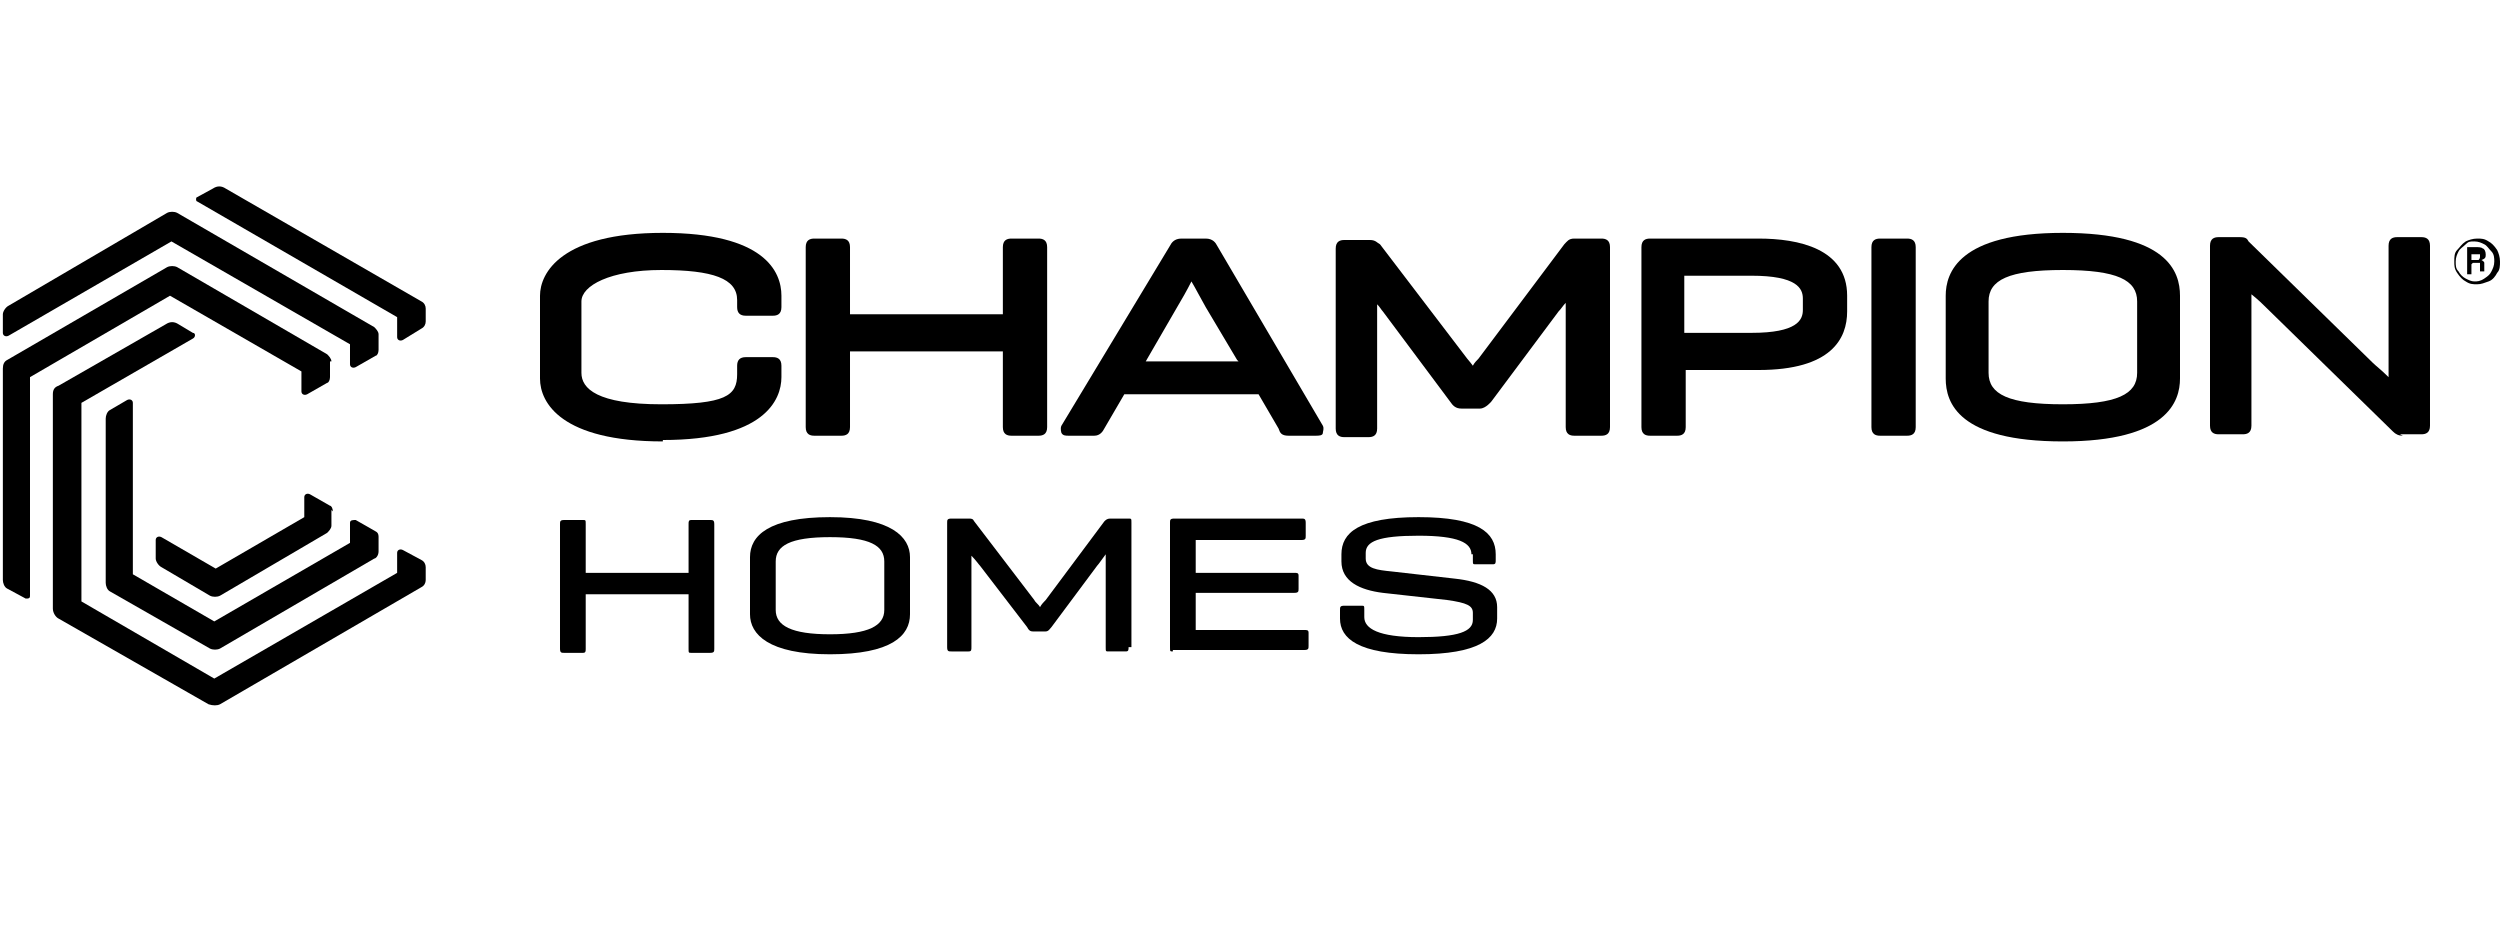 <?xml version="1.0" encoding="UTF-8"?>
<svg id="Layer_1" data-name="Layer 1" xmlns="http://www.w3.org/2000/svg" version="1.1" viewBox="0 0 175 65">
  <defs>
    <style>
      .cls-1 {
        fill: #000;
        stroke-width: 0px;
      }
    </style>
  </defs>
  <g id="Layer_1-2" data-name="Layer 1-2">
    <g>
      <g>
        <path class="cls-1" d="M29.8,40.6c0,.2-.1.4-.3.5l-14.1,8.2c-.2.1-.5.1-.8,0l-10.5-6c-.2-.1-.4-.4-.4-.7v-15c0-.3.1-.5.4-.6l7.5-4.3c.3-.2.6-.2.9,0l1,.6c.2,0,.2.3,0,.4l-7.8,4.5v13.9l9.3,5.4,12.8-7.4v-1.4c0-.2.2-.3.4-.2l1.3.7c.2.1.3.3.3.5v1Z"/>
        <path class="cls-1" d="M26.5,37.6c0-.1,0-.3-.2-.4l-1.4-.8c-.2,0-.4,0-.4.2v1.4l-9.5,5.5-5.7-3.3s0,0,0,0v-12c0-.2-.2-.3-.4-.2l-1.2.7c-.2.1-.3.4-.3.6v11.5c0,.2.1.5.3.6l7,4c.2.1.5.1.7,0l10.8-6.3c.1,0,.3-.2.3-.5v-1.1h0Z"/>
        <path class="cls-1" d="M23.2,35.7v1.1c0,.2-.2.4-.3.5l-7.5,4.4c-.2.1-.5.1-.7,0l-3.4-2c-.2-.1-.4-.4-.4-.6v-1.3c0-.2.2-.3.4-.2l3.8,2.2,6.2-3.6v-1.4c0-.2.2-.3.4-.2l1.4.8c.1,0,.2.2.2.4h0Z"/>
        <path class="cls-1" d="M23.2,25.3c0-.2-.2-.4-.3-.5l-10.5-6.1c-.2-.1-.5-.1-.7,0L.5,25.2c-.2.1-.3.3-.3.6v14.8c0,.2.1.5.3.6l1.3.7c.2,0,.3,0,.3-.2v-15.3l9.8-5.7,9.2,5.3v1.4c0,.2.2.3.4.2l1.4-.8c.1,0,.2-.2.2-.4v-1.1h0Z"/>
        <path class="cls-1" d="M29.8,21.6c0-.2-.1-.4-.3-.5l-13.7-7.9c-.3-.2-.6-.2-.9,0l-1.1.6c-.1,0-.1.3,0,.3l14,8.1v1.4c0,.2.2.3.4.2l1.3-.8c.2-.1.3-.3.3-.5v-1h0Z"/>
        <path class="cls-1" d="M26.5,23.4c0-.2-.2-.4-.3-.5l-13.8-8c-.2-.1-.5-.1-.7,0L.6,21.4c-.2.1-.4.4-.4.6v1.3c0,.2.2.3.4.2l11.4-6.6,12.5,7.2v1.4c0,.2.2.3.4.2l1.4-.8c.1,0,.2-.2.2-.4v-1.1h0Z"/>
      </g>
      <g>
        <path class="cls-1" d="M171.8,18.3c0-.3,0-.6.2-.8s.3-.4.6-.6c.2-.1.5-.2.8-.2s.5,0,.8.2c.2.1.4.3.6.6.1.2.2.5.2.8s0,.6-.2.8c-.1.2-.3.5-.6.6s-.5.2-.8.2-.5,0-.8-.2c-.2-.1-.4-.3-.6-.6s-.2-.5-.2-.8h0ZM174.6,18.3c0-.2,0-.5-.2-.7s-.3-.4-.5-.5c-.2-.1-.4-.2-.7-.2s-.4,0-.6.2-.4.3-.5.5c-.1.2-.2.4-.2.7s0,.5.2.7c.1.2.3.4.5.5.2.1.4.2.6.2s.4,0,.7-.2.4-.3.5-.5.2-.4.2-.7h0ZM173,18.5v.7h-.3v-1.9h.6c.2,0,.4,0,.5.1.1,0,.2.2.2.4s0,.3-.3.4c0,0,.2.1.2.2,0,0,0,.2,0,.3s0,.2,0,.2c0,0,0,0,0,.1h0s-.3,0-.3,0c0,0,0-.2,0-.4s0-.2,0-.2c0,0-.1,0-.2,0h-.3,0ZM173,18.2h.3c.1,0,.2,0,.2,0s.1-.1.1-.2,0-.2,0-.2-.1,0-.3,0h-.3v.5h0Z"/>
        <path class="cls-1" d="M46.4,30.9c-7.1,0-8.6-2.7-8.6-4.4v-5.8c0-1.6,1.5-4.4,8.6-4.4s8.3,2.7,8.3,4.4v.8c0,.5-.3.6-.6.6h-1.9c-.4,0-.6-.2-.6-.6v-.5c0-1.5-1.7-2.1-5.3-2.1s-5.6,1.1-5.6,2.2v5c0,1.1,1.1,2.2,5.6,2.2s5.3-.6,5.3-2.1v-.6c0-.4.2-.6.6-.6h1.9c.3,0,.6.1.6.6v.8c0,1.6-1.2,4.4-8.3,4.4Z"/>
        <path class="cls-1" d="M70.8,30.5c-.3,0-.6-.1-.6-.6v-5.3h-10.7v5.3c0,.5-.3.6-.6.6h-1.9c-.3,0-.6-.1-.6-.6v-12.6c0-.5.3-.6.6-.6h1.9c.3,0,.6.1.6.6v4.7h10.7v-4.7c0-.5.3-.6.6-.6h1.9c.3,0,.6.1.6.6v12.6c0,.5-.3.6-.6.6,0,0-1.9,0-1.9,0Z"/>
        <path class="cls-1" d="M90.2,30.5c-.5,0-.6-.2-.7-.5l-1.4-2.4h-9.4l-1.4,2.4c-.1.2-.3.5-.7.5h-1.8c-.2,0-.4,0-.5-.2,0,0-.1-.3,0-.5l7.6-12.6c.1-.2.3-.5.8-.5h1.7c.5,0,.7.3.8.5l7.4,12.6c.1.2,0,.4,0,.5,0,.2-.3.2-.5.2h-1.8ZM86.6,25.2l-2.2-3.7c-.4-.7-.7-1.3-1-1.8-.3.6-.7,1.3-1,1.8l-2.2,3.8h6.5Z"/>
        <path class="cls-1" d="M110.2,30.5c-.3,0-.6-.1-.6-.6v-8.7c-.2.2-.3.4-.5.6l-4.7,6.3s-.4.5-.8.5h-1.3c-.4,0-.6-.2-.8-.5l-4.7-6.3c-.1-.1-.2-.3-.4-.5v8.7c0,.5-.3.6-.6.6h-1.7c-.3,0-.6-.1-.6-.6v-12.6c0-.5.3-.6.6-.6h1.8c.4,0,.5.2.7.3h0s6.1,8,6.1,8c.1.1.4.5.4.5.1-.2.3-.4.4-.5l6-8c.2-.2.3-.4.7-.4h1.9c.3,0,.6.1.6.6v12.6c0,.5-.3.6-.6.6h-1.8Z"/>
        <path class="cls-1" d="M115.5,30.5c-.3,0-.6-.1-.6-.6v-12.6c0-.5.3-.6.6-.6h7.6c2.8,0,6.2.7,6.2,4v1.1c0,1.9-1.1,4.1-6.2,4.1h-5.1v4c0,.5-.3.6-.6.6,0,0-1.9,0-1.9,0ZM122.6,23.3c3.2,0,3.6-.9,3.6-1.6v-.8c0-.7-.4-1.6-3.6-1.6h-4.7v4h4.7Z"/>
        <path class="cls-1" d="M131.6,30.5c-.3,0-.6-.1-.6-.6v-12.6c0-.5.3-.6.6-.6h1.9c.3,0,.6.1.6.6v12.6c0,.5-.3.6-.6.6,0,0-1.9,0-1.9,0Z"/>
        <path class="cls-1" d="M144.4,30.9c-7.3,0-8.2-2.7-8.2-4.4v-5.8c0-1.6.9-4.4,8.2-4.4s8.2,2.7,8.2,4.4v5.8c0,1.6-.9,4.4-8.2,4.4h0ZM144.4,18.9c-3.8,0-5.2.7-5.2,2.2v5c0,1.5,1.4,2.2,5.2,2.2s5.2-.7,5.2-2.2v-5c0-1.5-1.4-2.2-5.2-2.2h0Z"/>
        <path class="cls-1" d="M168.2,30.5c-.3,0-.5-.1-.7-.3h0s-8.9-8.7-8.9-8.7c-.2-.2-.5-.5-1-.9v9.2c0,.5-.3.6-.6.6h-1.7c-.3,0-.6-.1-.6-.6v-12.6c0-.5.3-.6.6-.6h1.5c.4,0,.5.1.6.3l8.7,8.5c.2.2.6.5,1.1,1v-9.2c0-.5.3-.6.6-.6h1.7c.3,0,.6.1.6.6v12.6c0,.5-.3.6-.6.6,0,0-1.5,0-1.5,0Z"/>
      </g>
      <g>
        <path class="cls-1" d="M41,40.1h7.2v-3.4c0-.2,0-.3.2-.3h1.3c.2,0,.3,0,.3.3v8.7c0,.2,0,.3-.3.3h-1.3c-.2,0-.2,0-.2-.3v-3.8h-7.2v3.8c0,.2,0,.3-.2.3h-1.3c-.2,0-.3,0-.3-.3v-8.7c0-.2,0-.3.3-.3h1.3c.2,0,.2,0,.2.3,0,0,0,3.4,0,3.4Z"/>
        <path class="cls-1" d="M52.5,39c0-1.5,1.3-2.8,5.6-2.8s5.6,1.4,5.6,2.8v4c0,1.5-1.3,2.8-5.6,2.8s-5.6-1.4-5.6-2.8v-4ZM61.9,39.3c0-1.1-1-1.7-3.8-1.7s-3.8.6-3.8,1.7v3.4c0,1.1,1.1,1.7,3.8,1.7s3.8-.6,3.8-1.7v-3.4Z"/>
        <path class="cls-1" d="M79,45.3c0,.2,0,.3-.2.3h-1.2c-.2,0-.2,0-.2-.3v-6.5c-.3.4-.5.7-.6.8l-3.2,4.3c-.1.1-.2.3-.4.3h-.9c-.2,0-.3-.1-.4-.3l-3.3-4.3c-.1-.1-.3-.4-.6-.7v6.4c0,.2,0,.3-.2.3h-1.2c-.2,0-.3,0-.3-.3v-8.7c0-.2,0-.3.3-.3h1.2c.2,0,.3,0,.4.2l4.2,5.5c.1.2.3.3.4.5.1-.2.3-.4.4-.5l4.1-5.5c.1-.1.2-.2.4-.2h1.3c.2,0,.2,0,.2.3v8.7h0Z"/>
        <path class="cls-1" d="M82.1,45.6c-.2,0-.2,0-.2-.3v-8.7c0-.2,0-.3.3-.3h8.9c.2,0,.3,0,.3.3v.9c0,.2,0,.3-.3.3h-7.4v2.3h6.9c.2,0,.3,0,.3.2v.9c0,.2,0,.3-.3.3h-6.9v2.6h7.6c.2,0,.3,0,.3.2v.9c0,.2,0,.3-.3.3h-9.2,0Z"/>
        <path class="cls-1" d="M103,38.8c0-.8-.9-1.3-3.7-1.3s-3.7.4-3.7,1.2v.4c0,.7.8.8,1.8.9l4.4.5c1.9.2,3,.8,3,2v.8c0,1.4-1.3,2.5-5.5,2.5s-5.5-1.1-5.5-2.5v-.6c0-.2,0-.3.3-.3h1.2c.2,0,.2,0,.2.3v.5c0,.8,1,1.4,3.8,1.4s3.8-.4,3.8-1.2v-.5c0-.5-.4-.7-1.8-.9l-4.5-.5c-1.6-.2-2.9-.8-2.9-2.2v-.5c0-1.5,1.2-2.6,5.4-2.6s5.4,1.1,5.4,2.6v.4c0,.2,0,.3-.2.3h-1.2c-.2,0-.2,0-.2-.3v-.4h0Z"/>
      </g>
    </g>
  </g>
</svg>